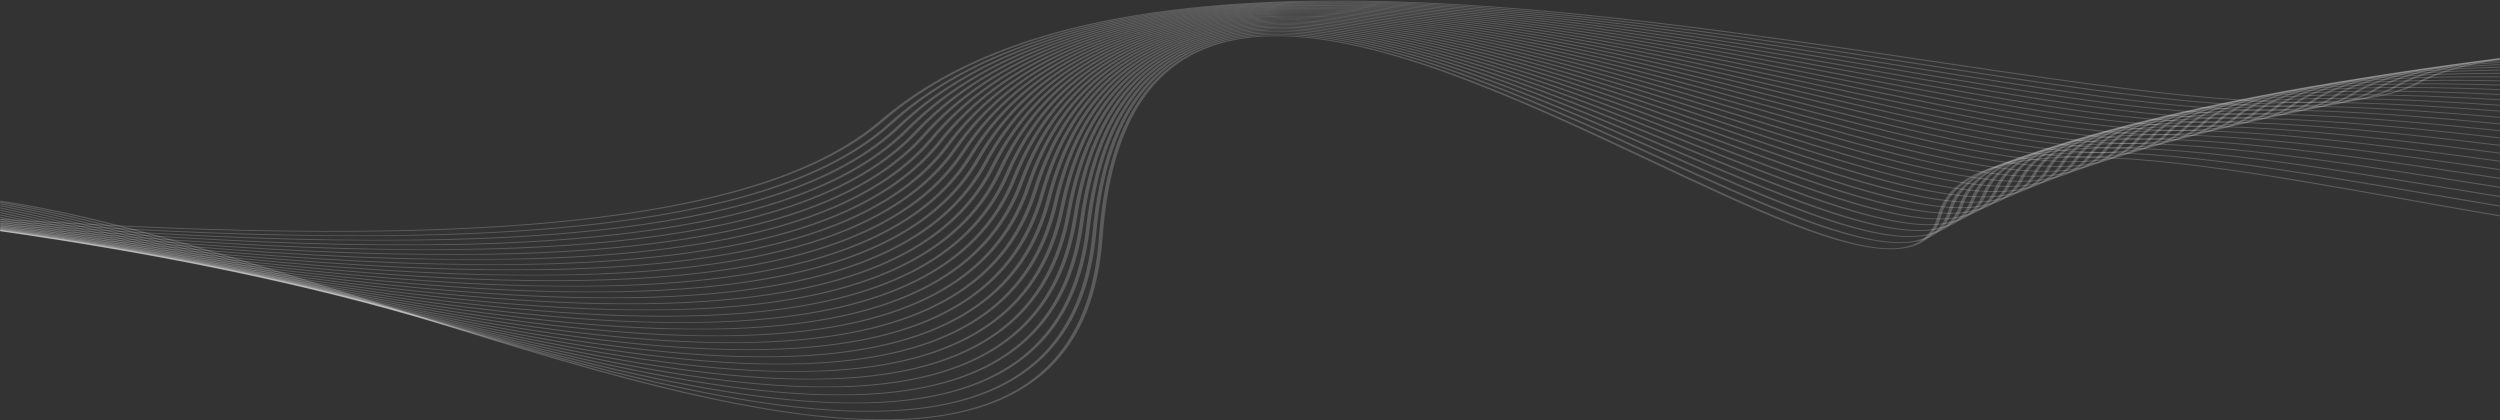 <svg width="1600" height="269" viewBox="0 0 1600 269" fill="none" xmlns="http://www.w3.org/2000/svg">
<rect x="0" y="0" width="1600" height="269" fill="#333333" stroke="none"/>
<mask id="mask0_1377_58" style="mask-type:luminance" maskUnits="userSpaceOnUse" x="0" y="22" width="1600" height="247">
<g opacity="0.2">
<path d="M1600 22.279V269L0 268.998L0.004 22.277L1600 22.279Z" fill="white"/>
</g>
</mask>
<g mask="url(#mask0_1377_58)">
<path d="M237.749 193.406C364.556 233.785 495.677 275.539 587.269 268.105C661.674 262.065 700.415 224.073 705.693 151.957C711.754 69.092 745.191 27.045 807.9 23.422C877.767 19.375 972.767 64.075 1056.57 103.512C1122.36 134.464 1179.16 161.199 1213.27 159.448C1229.13 158.632 1238.65 151.777 1242.37 138.495C1248.07 118.118 1267.66 106.282 1302.27 102.316C1359.42 95.766 1450.22 111.973 1538.04 127.651C1559.08 131.409 1579.85 135.116 1600 138.503V137.773C1579.99 134.414 1559.64 130.782 1539.44 127.176C1451.06 111.401 1359.67 95.085 1301.24 101.785C1265.77 105.854 1245.74 117.846 1239.97 138.457C1236.39 151.26 1227.23 158.128 1212.77 158.871C1180.44 160.531 1121.32 132.699 1058.71 103.239C974.475 63.612 879.05 18.698 807.352 22.847C743.426 26.544 709.393 68.774 703.292 151.949C698.021 223.784 659.822 261.594 586.514 267.545C496.553 274.851 365.94 233.265 239.648 193.05C152.17 165.191 68.248 138.464 0.003 128.343L0.003 129.003C67.392 139.156 150.798 165.716 237.749 193.406Z" fill="white"/>
</g>
<mask id="mask1_1377_58" style="mask-type:luminance" maskUnits="userSpaceOnUse" x="0" y="21" width="1600" height="243">
<g opacity="0.2">
<path d="M1600 21.438L1599.99 263.956L0 263.954L0.004 21.436L1600 21.438Z" fill="white"/>
</g>
</mask>
<g mask="url(#mask1_1377_58)">
<path d="M223.731 189.764C352.866 229.388 486.415 270.359 579.979 262.593C655.308 256.342 695.092 219.069 701.647 148.633C709.185 67.519 743.853 26.256 807.626 22.492C879.05 18.276 975.383 62.101 1060.37 100.775C1127.03 131.104 1184.6 157.297 1219.37 155.477C1235.48 154.637 1245.28 147.907 1249.27 134.904C1255.34 115.115 1275.17 103.532 1309.87 99.488C1368.25 92.684 1461.19 108.592 1551.08 123.979C1567.61 126.808 1583.96 129.608 1600 132.256V131.542C1584.22 128.931 1568.28 126.204 1552.45 123.497C1462 108.016 1368.47 92.006 1308.84 98.959C1273.3 103.098 1253.03 114.845 1246.87 134.861C1243.02 147.391 1233.6 154.133 1218.87 154.906C1185.87 156.625 1125.93 129.359 1062.49 100.497C977.083 61.639 880.283 17.594 807.078 21.916C742.088 25.757 706.804 67.199 699.253 148.622C692.712 218.776 653.455 255.871 579.204 262.033C487.238 269.671 354.23 228.858 225.597 189.391C144.258 164.437 65.954 140.407 0.003 128.98L0.003 129.678C65.179 141.126 142.954 164.984 223.731 189.764Z" fill="white"/>
</g>
<mask id="mask2_1377_58" style="mask-type:luminance" maskUnits="userSpaceOnUse" x="0" y="20" width="1600" height="239">
<g opacity="0.2">
<path d="M1600 20.597V258.492L0 258.49L0.004 20.595L1600 20.597Z" fill="white"/>
</g>
</mask>
<g mask="url(#mask2_1377_58)">
<path d="M209.467 186.205C341.049 225.092 477.119 265.304 572.704 257.197C648.901 250.732 689.748 214.161 697.561 145.395C706.563 65.994 742.483 25.502 807.351 21.588C880.35 17.191 978.092 60.173 1064.32 98.093C1131.89 127.808 1190.26 153.468 1225.69 151.582C1242.06 150.715 1252.09 144.105 1256.37 131.381C1262.82 112.173 1282.87 100.838 1317.65 96.719C1377.27 89.649 1472.42 105.268 1564.47 120.369C1576.41 122.328 1588.28 124.276 1600.01 126.167V125.456C1588.6 123.619 1577.18 121.744 1565.8 119.874C1473.22 104.684 1377.46 88.973 1316.6 96.19C1281.01 100.405 1260.52 111.9 1253.99 131.332C1249.85 143.591 1240.16 150.208 1225.17 151.011C1191.48 152.8 1130.73 126.086 1066.42 97.804C979.767 59.699 881.567 16.512 806.783 21.017C740.717 24.996 704.203 65.674 695.16 145.374C687.388 213.866 647.068 250.262 571.914 256.632C477.908 264.609 342.387 224.563 211.319 185.827C135.951 163.559 63.145 142.04 0.002 129.98L0.002 130.708C62.443 142.762 134.688 164.109 209.467 186.205Z" fill="white"/>
</g>
<mask id="mask3_1377_58" style="mask-type:luminance" maskUnits="userSpaceOnUse" x="0" y="19" width="1600" height="235">
<g opacity="0.2">
<path d="M1600 19.756V253.448L0 253.445L0.004 19.754L1600 19.756Z" fill="white"/>
</g>
</mask>
<g mask="url(#mask3_1377_58)">
<path d="M195.002 182.725C329.119 220.889 467.804 260.352 565.461 251.892C642.534 245.208 684.413 209.328 693.469 142.208C703.929 64.502 741.099 24.757 807.058 20.701C881.667 16.116 980.867 58.265 1068.38 95.454C1136.89 124.564 1196.06 149.707 1232.2 147.748C1248.8 146.849 1259.1 140.355 1263.67 127.906C1270.5 109.274 1290.73 98.182 1325.53 93.992C1386.45 86.661 1483.92 101.986 1578.17 116.802C1585.48 117.953 1592.76 119.097 1600 120.227V119.529C1593.14 118.457 1586.29 117.382 1579.45 116.306C1484.63 101.401 1386.61 85.985 1324.47 93.467C1288.85 97.748 1268.18 108.996 1261.27 127.851C1256.87 139.846 1246.91 146.345 1231.67 147.169C1197.26 149.034 1135.66 122.861 1070.45 95.156C982.5 57.789 882.834 15.431 806.475 20.13C739.333 24.258 701.569 64.182 691.054 142.183C682.045 209.042 640.702 244.742 564.652 251.337C468.546 259.668 330.403 220.355 196.801 182.342C127.271 162.563 59.909 143.393 0.003 131.228L0.003 131.969C59.26 144.107 126.075 163.112 195.002 182.725Z" fill="white"/>
</g>
<mask id="mask4_1377_58" style="mask-type:luminance" maskUnits="userSpaceOnUse" x="0" y="18" width="1600" height="230">
<g opacity="0.2">
<path d="M1600 18.496V247.984L0 247.982L0.004 18.493L1600 18.496Z" fill="white"/>
</g>
</mask>
<g mask="url(#mask4_1377_58)">
<path d="M180.276 179.334C317.048 216.791 458.461 255.527 558.232 246.692C636.148 239.792 679.015 204.599 689.308 139.09C701.26 63.055 739.661 24.047 806.716 19.839C882.967 15.052 983.7 56.395 1072.56 92.865C1142.04 121.387 1202.07 146.016 1238.91 143.987C1255.77 143.058 1266.32 136.685 1271.16 124.502C1278.36 106.432 1298.78 95.579 1333.6 91.327C1395.82 83.732 1495.64 98.766 1592.18 113.305C1594.79 113.696 1597.4 114.091 1600 114.482V113.787C1597.81 113.456 1595.63 113.128 1593.44 112.801C1496.34 98.177 1395.93 83.059 1332.52 90.802C1296.92 95.151 1276.07 106.159 1268.78 124.443C1264.11 136.177 1253.88 142.558 1238.4 143.411C1203.25 145.348 1140.76 119.709 1074.63 92.561C985.333 55.911 884.117 14.372 806.121 19.268C737.895 23.552 698.913 62.737 686.908 139.069C676.668 204.303 634.315 239.328 557.429 246.134C459.177 254.834 318.299 216.254 182.075 178.938C118.283 161.471 56.277 144.486 0.002 132.615L0.002 133.38C55.682 145.203 117.106 162.029 180.276 179.334Z" fill="white"/>
</g>
<mask id="mask5_1377_58" style="mask-type:luminance" maskUnits="userSpaceOnUse" x="0" y="17" width="1600" height="227">
<g opacity="0.2">
<path d="M1600 17.655V243.36L0 243.358L0.004 17.653L1600 17.655Z" fill="white"/>
</g>
</mask>
<g mask="url(#mask5_1377_58)">
<path d="M165.33 176.019C304.823 212.789 449.079 250.805 551.043 241.588C629.761 234.469 673.638 199.945 685.148 136.042C698.538 61.65 738.189 23.365 806.342 18.997C884.308 14.005 986.617 54.551 1076.87 90.324C1147.39 118.263 1208.27 142.396 1245.82 140.286C1262.92 139.328 1273.72 133.071 1278.85 121.149C1286.4 103.636 1306.98 93.023 1341.8 88.715C1403.95 81.015 1503.13 94.948 1600 108.907V108.222C1502.97 94.246 1403.76 80.376 1340.72 88.185C1305.12 92.594 1284.11 103.359 1276.47 121.087C1271.54 132.562 1261.04 138.829 1245.29 139.71C1209.42 141.725 1146.02 116.606 1078.92 90.008C988.217 54.064 885.4 13.323 805.727 18.426C736.423 22.864 696.191 61.327 682.748 136.012C671.278 199.654 627.929 234.006 550.207 241.033C449.747 250.116 306.04 212.241 167.075 175.612C108.988 160.304 52.358 145.374 0.002 134.098L0.002 134.872C51.756 146.089 107.844 160.867 165.33 176.019Z" fill="white"/>
</g>
<mask id="mask6_1377_58" style="mask-type:luminance" maskUnits="userSpaceOnUse" x="0" y="16" width="1600" height="223">
<g opacity="0.2">
<path d="M1600 16.815V238.317L0 238.316L0.004 16.813L1600 16.815Z" fill="white"/>
</g>
</mask>
<g mask="url(#mask6_1377_58)">
<path d="M150.129 172.78C292.479 208.872 439.677 246.196 543.888 236.575C623.396 229.241 668.216 195.372 680.937 133.05C695.777 60.278 736.665 22.698 805.914 18.175C885.642 12.964 989.592 52.734 1081.33 87.825C1152.87 115.199 1214.67 138.841 1252.97 136.653C1270.29 135.662 1281.35 129.511 1286.77 117.856C1294.63 100.884 1315.38 90.516 1350.18 86.144C1410.53 78.57 1505.45 90.558 1600 103.525V102.852C1505.28 89.868 1410.28 77.94 1349.1 85.623C1313.52 90.086 1292.36 100.607 1284.38 117.793C1279.09 129.171 1268.65 135.152 1252.42 136.077C1215.76 138.17 1151.44 113.56 1083.34 87.51C991.167 52.246 886.709 12.282 805.299 17.603C734.92 22.205 693.45 59.957 678.536 133.02C665.888 195.086 621.543 228.778 543.052 236.025C440.312 245.511 293.683 208.33 151.862 172.373C99.418 159.074 48.132 146.073 0.003 135.612L0.003 136.395C47.564 146.777 98.275 159.634 150.129 172.78Z" fill="white"/>
</g>
<mask id="mask7_1377_58" style="mask-type:luminance" maskUnits="userSpaceOnUse" x="0" y="15" width="1600" height="219">
<g opacity="0.2">
<path d="M1600 15.974V233.694L0 233.692L0.004 15.972L1600 15.974Z" fill="white"/>
</g>
</mask>
<g mask="url(#mask7_1377_58)">
<path d="M536.752 231.658C617.009 224.097 662.772 190.888 676.69 130.115C692.988 58.941 735.106 22.062 805.452 17.368C886.959 11.929 992.642 50.947 1085.88 85.366C1158.53 112.191 1221.26 135.349 1260.33 133.08C1277.89 132.059 1289.21 126.019 1294.89 114.619C1303.11 98.181 1323.98 88.048 1358.73 83.63C1417.28 76.187 1508 86.397 1600 98.338V97.669C1507.82 85.72 1416.98 75.561 1357.63 83.104C1322.13 87.619 1300.83 97.904 1292.52 114.548C1286.97 125.674 1276.25 131.545 1259.78 132.503C1222.33 134.681 1157.04 110.567 1087.9 85.038C994.2 50.454 888.025 11.249 804.817 16.8C733.361 21.566 690.661 58.62 674.309 130.081C660.445 190.594 615.176 223.637 535.896 231.108C430.842 241.001 281.15 204.502 136.38 169.203C89.561 157.788 43.645 146.59 0.002 137.112L0.002 137.893C43.096 147.288 88.444 158.346 134.687 169.619C280 205.051 430.247 241.69 536.752 231.658Z" fill="white"/>
</g>
<mask id="mask8_1377_58" style="mask-type:luminance" maskUnits="userSpaceOnUse" x="0" y="15" width="1600" height="215">
<g opacity="0.2">
<path d="M1600 15.134V229.07L0 229.068L0.004 15.131L1600 15.134Z" fill="white"/>
</g>
</mask>
<g mask="url(#mask8_1377_58)">
<path d="M529.676 226.833C610.642 219.054 657.341 186.48 672.43 127.254C690.166 57.651 733.515 21.454 804.937 16.587C888.309 10.913 995.775 49.186 1090.6 82.959C1164.37 109.228 1228.08 131.92 1267.89 129.567C1285.7 128.511 1297.27 122.581 1303.23 111.438C1311.78 95.522 1332.78 85.619 1367.43 81.16C1424.15 73.863 1510.73 82.458 1600 93.349V92.689C1510.55 81.795 1423.79 73.246 1366.32 80.639C1330.92 85.191 1309.49 95.24 1300.87 111.359C1295.03 122.237 1284.08 128.002 1267.33 128.991C1229.12 131.249 1162.8 107.63 1092.58 82.622C997.317 48.69 889.317 10.227 804.302 16.019C731.77 20.958 687.852 57.331 670.049 127.217C654.995 186.19 608.81 218.594 528.807 226.283C421.359 236.605 268.477 200.77 120.651 166.111C79.442 156.455 38.937 146.96 0.002 138.581L0.002 139.362C38.408 147.65 78.366 157.018 118.986 166.54C267.367 201.323 420.811 237.29 529.676 226.833Z" fill="white"/>
</g>
<mask id="mask9_1377_58" style="mask-type:luminance" maskUnits="userSpaceOnUse" x="0" y="14" width="1600" height="211">
<g opacity="0.2">
<path d="M1600 14.293V224.447L0 224.444L0.004 14.29L1600 14.293Z" fill="white"/>
</g>
</mask>
<g mask="url(#mask9_1377_58)">
<path d="M522.608 222.085C604.255 214.092 651.845 182.152 668.11 124.443C687.304 56.393 731.85 20.859 804.369 15.823C889.625 9.898 998.975 47.452 1095.43 80.581C1170.36 106.321 1235.08 128.552 1275.7 126.106C1293.74 125.02 1305.56 119.2 1311.81 108.305C1320.64 92.901 1341.75 83.229 1376.33 78.733C1431.17 71.6 1513.67 78.724 1600 88.555V87.907C1513.47 78.072 1430.76 70.986 1375.21 78.21C1339.88 82.801 1318.38 92.619 1309.43 108.221C1303.33 118.847 1292.1 124.511 1275.12 125.534C1236.08 127.884 1168.72 104.74 1097.38 80.241C1000.47 46.953 890.6 9.222 803.72 15.257C730.125 20.371 684.976 56.072 665.735 124.402C649.517 181.863 602.424 213.637 521.732 221.539C411.823 232.302 255.657 197.118 104.641 163.094C69.084 155.083 34.021 147.186 0.002 139.974L0.002 140.75C33.493 147.866 68.007 155.642 103.016 163.528C254.581 197.678 411.328 232.987 522.608 222.085Z" fill="white"/>
</g>
<mask id="mask10_1377_58" style="mask-type:luminance" maskUnits="userSpaceOnUse" x="0" y="13" width="1600" height="207">
<g opacity="0.2">
<path d="M1600 13.452V219.823L0 219.821L0.004 13.45L1600 13.452Z" fill="white"/>
</g>
</mask>
<g mask="url(#mask10_1377_58)">
<path d="M1384.26 75.836C1349.07 80.454 1327.47 90.041 1318.21 105.139C1311.84 115.525 1300.37 121.084 1283.14 122.14C1243.27 124.578 1177.97 102.949 1102.32 77.902C1003.7 45.24 891.892 8.223 803.071 14.519C728.412 19.811 682.067 54.852 661.369 121.651C644.027 177.611 596.05 208.769 514.717 216.885C402.319 228.102 242.716 193.561 88.376 160.155C58.47 153.682 28.905 147.286 0.001 141.279L0.001 142.049C28.39 147.957 57.427 154.241 86.784 160.597C241.687 194.121 401.844 228.787 515.626 217.431C597.883 209.223 646.353 177.906 663.763 121.698C684.374 55.172 730.158 20.298 803.74 15.082C890.967 8.901 1002.22 45.749 1100.41 78.255C1176.54 103.471 1242.32 125.246 1283.72 122.711C1302 121.593 1314.07 115.873 1320.59 105.227C1329.73 90.327 1350.92 80.879 1385.39 76.351C1438.34 69.4 1516.79 75.192 1600 83.973V83.329C1516.58 74.549 1437.86 68.791 1384.26 75.836Z" fill="white"/>
</g>
<mask id="mask11_1377_58" style="mask-type:luminance" maskUnits="userSpaceOnUse" x="0" y="12" width="1600" height="204">
<g opacity="0.2">
<path d="M1600 12.612V215.621L0 215.618L0.003 12.61L1600 12.612Z" fill="white"/>
</g>
</mask>
<g mask="url(#mask11_1377_58)">
<path d="M508.658 212.857C591.516 204.43 640.824 173.731 659.362 119.002C681.399 53.986 728.392 19.756 803.038 14.364C892.284 7.912 1005.58 44.067 1105.53 75.964C1182.93 100.665 1249.76 121.996 1292 119.369C1310.49 118.218 1322.79 112.599 1329.6 102.199C1339.03 87.787 1360.31 78.57 1394.65 74.019C1445.62 67.26 1520.08 71.85 1600 79.597V78.966C1519.87 71.22 1445.1 66.659 1393.5 73.502C1358.46 78.147 1336.78 87.501 1327.23 102.107C1320.59 112.249 1308.88 117.709 1291.4 118.798C1250.69 121.333 1184.3 100.14 1107.43 75.606C1007.01 43.558 893.192 7.23 802.37 13.796C726.667 19.268 679.105 53.666 656.981 118.953C638.51 173.44 589.704 203.98 507.728 212.31C392.751 224 229.616 190.08 71.825 157.284C47.617 152.248 23.615 147.259 0.002 142.476L0.002 143.241C23.114 147.927 46.587 152.807 70.28 157.734C228.606 190.648 392.322 224.68 508.658 212.857Z" fill="white"/>
</g>
<mask id="mask12_1377_58" style="mask-type:luminance" maskUnits="userSpaceOnUse" x="0" y="12" width="1600" height="199">
<g opacity="0.2">
<path d="M1600 12.191V210.996L0 210.995L0.004 12.189L1600 12.191Z" fill="white"/>
</g>
</mask>
<g mask="url(#mask12_1377_58)">
<path d="M501.736 208.36C585.163 199.73 635.273 169.637 654.929 116.364C678.383 52.833 726.593 19.238 802.282 13.661C893.6 6.928 1008.98 42.41 1110.77 73.711C1189.45 97.909 1257.42 118.806 1300.49 116.082C1319.22 114.893 1331.77 109.378 1338.84 99.215C1348.55 85.286 1369.89 76.293 1404.08 71.718C1453.06 65.174 1523.55 68.689 1600 75.423V74.796C1523.31 68.062 1452.52 64.578 1402.94 71.206C1368.04 75.867 1346.33 84.995 1336.48 99.114C1329.58 109.025 1317.61 114.388 1299.89 115.505C1258.32 118.14 1190.82 97.378 1112.65 73.345C1010.38 41.897 894.459 6.251 801.6 13.098C724.848 18.755 676.089 52.514 652.548 116.308C632.965 169.342 583.33 199.272 500.814 207.818C383.201 219.985 216.368 186.688 55.013 154.484C36.522 150.793 18.172 147.129 0.002 143.556L0.002 144.313C17.67 147.792 35.526 151.353 53.502 154.942C215.391 187.255 382.806 220.67 501.736 208.36Z" fill="white"/>
</g>
<mask id="mask13_1377_58" style="mask-type:luminance" maskUnits="userSpaceOnUse" x="0" y="11" width="1600" height="196">
<g opacity="0.2">
<path d="M1600 11.35V206.793L0 206.791L0.004 11.348L1600 11.35Z" fill="white"/>
</g>
</mask>
<g mask="url(#mask13_1377_58)">
<path d="M1412.56 68.945C1377.85 73.618 1356.06 82.529 1345.96 96.18C1338.78 105.852 1326.58 111.118 1308.62 112.27C1266.17 115.001 1197.51 94.668 1118.03 71.117C1013.82 40.259 895.708 5.276 800.744 12.413C722.982 18.259 673.026 51.396 648.067 113.719C627.402 165.319 576.984 194.657 493.932 203.396C373.597 216.063 202.946 183.367 37.893 151.752C25.186 149.322 12.554 146.902 0.001 144.51L0.001 145.259C12.072 147.557 24.21 149.882 36.401 152.218C202.003 183.943 373.236 216.744 494.875 203.941C578.796 195.107 629.675 165.615 650.448 113.778C675.319 51.715 724.693 18.742 801.446 12.976C894.883 5.953 1012.45 40.776 1116.16 71.496C1196.19 95.196 1265.31 115.666 1309.24 112.841C1328.19 111.623 1340.97 106.205 1348.32 96.281C1358.28 82.815 1379.68 74.043 1413.72 69.457C1460.65 63.14 1527.17 65.688 1600 71.446V70.828C1526.91 65.069 1460.05 62.552 1412.56 68.945Z" fill="white"/>
</g>
<mask id="mask14_1377_58" style="mask-type:luminance" maskUnits="userSpaceOnUse" x="0" y="10" width="1600" height="194">
<g opacity="0.2">
<path d="M1600 10.511V203.012L0 203.009L0.004 10.508L1600 10.511Z" fill="white"/>
</g>
</mask>
<g mask="url(#mask14_1377_58)">
<path d="M488.027 199.6C572.431 190.567 624.078 161.668 645.927 111.253C672.19 50.635 722.761 18.276 800.517 12.32C896.167 4.994 1015.99 39.17 1121.71 69.322C1203.11 92.537 1273.43 112.59 1318.23 109.664C1337.38 108.412 1350.42 103.095 1358.03 93.402C1368.25 80.394 1389.68 71.841 1423.53 67.251C1468.36 61.178 1530.93 62.871 1600.01 67.696V67.084C1530.67 62.262 1467.73 60.588 1422.38 66.734C1387.88 71.416 1366.04 80.1 1355.67 93.289C1348.24 102.737 1335.79 107.907 1317.61 109.093C1274.27 111.925 1204.42 92.003 1123.54 68.94C1017.33 38.648 896.959 4.322 799.821 11.761C721.029 17.792 669.93 50.319 643.546 111.193C621.805 161.382 570.631 190.122 487.084 199.067C363.994 212.239 189.351 180.145 20.479 149.099C13.631 147.843 6.816 146.59 0.001 145.342L0.001 146.078C6.321 147.237 12.674 148.401 19.027 149.57C188.462 180.711 363.666 212.91 488.027 199.6Z" fill="white"/>
</g>
<mask id="mask15_1377_58" style="mask-type:luminance" maskUnits="userSpaceOnUse" x="0" y="9" width="1600" height="190">
<g opacity="0.2">
<path d="M1600 9.669V198.807L0 198.805L0.004 9.666L1600 9.669Z" fill="white"/>
</g>
</mask>
<g mask="url(#mask15_1377_58)">
<path d="M1432.42 64.557C1398.11 69.234 1376.25 77.704 1365.63 90.448C1357.93 99.665 1345.24 104.742 1326.84 105.965C1282.57 108.899 1211.48 89.384 1129.18 66.792C1020.89 37.064 898.15 3.368 798.791 11.123C719.01 17.346 666.746 49.268 638.959 108.713C616.167 157.506 564.278 185.666 480.303 194.796C354.371 208.494 175.622 176.978 2.763 146.506C1.834 146.347 0.931 146.183 0.001 146.018L0.001 146.746C0.45 146.825 0.911 146.905 1.359 146.985C174.765 177.555 354.096 209.165 481.28 195.333C566.091 186.113 618.461 157.801 641.353 108.78C669.006 49.589 720.741 17.831 799.527 11.681C897.417 4.045 1019.61 37.589 1127.41 67.183C1210.23 89.922 1281.78 109.564 1327.47 106.533C1346.83 105.246 1360.11 100.026 1368 90.564C1378.48 78.002 1399.93 69.663 1433.6 65.074C1476.25 59.26 1534.87 60.206 1600.01 64.144V63.541C1534.56 59.602 1475.58 58.677 1432.42 64.557Z" fill="white"/>
</g>
<mask id="mask16_1377_58" style="mask-type:luminance" maskUnits="userSpaceOnUse" x="0" y="9" width="1600" height="187">
<g opacity="0.2">
<path d="M1600 9.249V195.024L0 195.023L0.003 9.247L1600 9.249Z" fill="white"/>
</g>
</mask>
<g mask="url(#mask16_1377_58)">
<path d="M474.539 191.145C559.724 181.739 612.783 154.002 636.712 106.356C665.75 48.577 718.656 17.402 798.417 11.065C898.634 3.104 1023.28 36.031 1133.24 65.078C1217.55 87.355 1290.35 106.589 1336.96 103.45C1356.54 102.129 1370.03 97.006 1378.18 87.772C1388.9 75.642 1410.38 67.517 1443.84 62.931C1484.24 57.4 1538.92 57.696 1600 60.8V60.199C1538.59 57.093 1483.56 56.82 1442.68 62.419C1408.57 67.093 1386.71 75.343 1375.83 87.65C1367.89 96.644 1354.97 101.629 1336.33 102.882C1291.13 105.925 1218.78 86.813 1134.99 64.679C1024.55 35.502 899.351 2.427 797.681 10.505C716.923 16.924 663.49 48.254 634.338 106.286C610.503 153.713 557.926 181.297 473.562 190.606C348.412 204.422 172.178 175.644 0.002 146.57L0.002 147.286C172.298 176.371 348.512 205.057 474.539 191.145Z" fill="white"/>
</g>
<mask id="mask17_1377_58" style="mask-type:luminance" maskUnits="userSpaceOnUse" x="0" y="8" width="1600" height="184">
<g opacity="0.2">
<path d="M1600 8.409V191.243L0 191.24L0.004 8.407L1600 8.409Z" fill="white"/>
</g>
</mask>
<g mask="url(#mask17_1377_58)">
<path d="M467.858 187.022C553.391 177.443 607.079 150.278 632.044 103.985C662.433 47.593 716.461 17.003 797.213 10.472C899.834 2.171 1027.02 34.492 1139.23 63.011C1225.06 84.824 1299.18 103.662 1346.72 100.413C1366.51 99.065 1380.2 94.03 1388.63 85.023C1399.56 73.314 1421.05 65.398 1454.3 60.826C1492.4 55.588 1543.09 55.324 1600 57.657V57.06C1542.77 54.727 1491.69 55.012 1453.13 60.312C1419.25 64.97 1397.39 73.01 1386.28 84.892C1378.08 93.669 1364.93 98.56 1346.06 99.847C1299.91 102.999 1226.24 84.279 1140.95 62.603C1028.25 33.958 900.517 1.494 796.465 9.912C714.75 16.52 660.185 47.27 629.663 103.909C604.818 149.984 551.579 176.997 466.868 186.483C343.176 200.336 170.552 174.466 0.001 146.97L0.001 147.672C170.659 175.18 343.33 200.967 467.858 187.022Z" fill="white"/>
</g>
<mask id="mask18_1377_58" style="mask-type:luminance" maskUnits="userSpaceOnUse" x="0" y="7" width="1600" height="181">
<g opacity="0.2">
<path d="M1600 7.569V187.461L0 187.458L0.003 7.567L1600 7.569Z" fill="white"/>
</g>
</mask>
<g mask="url(#mask18_1377_58)">
<path d="M461.217 182.963C547.025 173.226 601.341 146.628 627.295 101.663C659.055 46.638 714.201 16.619 795.916 9.894C901 1.248 1030.82 32.978 1145.37 60.975C1232.76 82.335 1308.24 100.783 1356.73 97.424C1376.71 96.041 1390.65 91.098 1399.31 82.314C1410.49 71.012 1431.96 63.303 1465 58.752C1500.69 53.825 1547.42 53.103 1599.99 54.73V54.138C1547.06 52.51 1499.96 53.254 1463.82 58.239C1430.18 62.875 1408.32 70.705 1396.98 82.176C1388.52 90.733 1375.13 95.537 1356.08 96.857C1308.93 100.123 1233.91 81.784 1147.06 60.555C1032.02 32.44 901.634 0.572 795.147 9.336C712.49 16.136 656.815 46.315 624.922 101.58C599.087 146.334 545.205 172.779 460.187 182.43C337.953 196.308 168.826 173.136 -0.012 147.225L-0.012 147.918C168.961 173.839 338.174 196.935 461.217 182.963Z" fill="white"/>
</g>
<mask id="mask19_1377_58" style="mask-type:luminance" maskUnits="userSpaceOnUse" x="0" y="7" width="1600" height="177">
<g opacity="0.2">
<path d="M1600 7.15V183.678L0 183.676L0.003 7.147L1600 7.15Z" fill="white"/>
</g>
</mask>
<g mask="url(#mask19_1377_58)">
<path d="M454.643 178.98C540.684 169.086 595.609 143.057 622.52 99.396C655.618 45.718 711.874 16.264 794.511 9.346C902.15 0.339 1034.71 31.488 1151.68 58.972C1240.69 79.891 1317.57 97.956 1367.05 94.488C1387.22 93.071 1401.36 88.216 1410.32 79.651C1421.68 68.744 1443.15 61.241 1475.95 56.712C1509.17 52.121 1551.87 51.028 1600 52.016V51.428C1551.49 50.435 1508.4 51.55 1474.77 56.198C1441.37 60.809 1419.52 68.433 1407.98 79.5C1399.27 87.852 1385.67 92.567 1366.38 93.92C1318.24 97.299 1241.82 79.341 1153.33 58.547C1035.87 30.949 902.742 -0.334 793.742 8.791C710.162 15.785 653.371 45.395 620.14 99.313C593.349 142.758 538.892 168.645 453.613 178.452C332.797 192.346 167.027 171.675 0.001 147.343L0.001 148.025C167.161 172.36 333.058 192.965 454.643 178.98Z" fill="white"/>
</g>
<mask id="mask20_1377_58" style="mask-type:luminance" maskUnits="userSpaceOnUse" x="0" y="6" width="1600" height="175">
<g opacity="0.2">
<path d="M1600 6.309V180.315L0 180.313L0.003 6.306L1600 6.309Z" fill="white"/>
</g>
</mask>
<g mask="url(#mask20_1377_58)">
<path d="M448.083 175.066C534.319 165.025 589.784 139.55 617.659 97.175C652.074 44.825 709.426 15.926 792.987 8.819C903.225 -0.558 1038.64 30.023 1158.12 57.004C1248.81 77.485 1327.12 95.171 1377.6 91.586C1397.96 90.141 1412.3 85.378 1421.5 77.022C1433.07 66.507 1454.54 59.202 1487.1 54.7C1517.73 50.46 1556.41 49.081 1599.99 49.509V48.921C1556.03 48.493 1516.96 49.892 1485.92 54.183C1452.77 58.769 1430.95 66.192 1419.18 76.872C1410.22 85.008 1396.41 89.64 1376.93 91.022C1327.77 94.516 1249.9 76.93 1159.75 56.57C1039.77 29.477 903.783 -1.231 792.198 8.259C707.728 15.447 649.86 44.499 615.299 97.083C587.564 139.248 532.539 164.583 447.059 174.532C327.661 188.427 165.162 170.076 0.001 147.317L0.001 147.993C165.315 170.758 327.969 189.046 448.083 175.066Z" fill="white"/>
</g>
<mask id="mask21_1377_58" style="mask-type:luminance" maskUnits="userSpaceOnUse" x="0" y="5" width="1600" height="172">
<g opacity="0.2">
<path d="M1600 5.466V176.53L0 176.528L0.003 5.463L1600 5.466Z" fill="white"/>
</g>
</mask>
<g mask="url(#mask21_1377_58)">
<path d="M441.563 171.213C527.952 161.04 583.947 136.108 612.744 94.998C648.477 43.96 706.892 15.606 791.341 8.31C904.284 -1.449 1042.67 28.574 1164.74 55.066C1257.16 75.115 1336.98 92.431 1388.45 88.732C1408.98 87.258 1423.55 82.579 1433 74.434C1456.48 54.208 1518.82 47.362 1600 47.232V46.626C1517.8 46.745 1454.58 53.683 1430.69 74.274C1421.48 82.209 1407.44 86.752 1387.78 88.169C1337.58 91.776 1258.23 74.56 1166.34 54.625C1043.74 28.027 904.817 -2.117 790.539 7.755C705.193 15.127 646.269 43.632 610.37 94.898C581.727 135.81 526.167 160.6 440.52 170.677C322.579 184.561 163.243 168.365 0.001 147.15L0.001 147.818C163.397 169.03 322.92 185.178 441.563 171.213Z" fill="white"/>
</g>
<mask id="mask22_1377_58" style="mask-type:luminance" maskUnits="userSpaceOnUse" x="0" y="5" width="1600" height="169">
<g opacity="0.2">
<path d="M1600 5.046V173.168L0 173.166L0.003 5.043L1600 5.046Z" fill="white"/>
</g>
</mask>
<g mask="url(#mask22_1377_58)">
<path d="M435.089 167.427C521.599 157.138 578.095 132.752 607.781 92.874C644.811 43.127 704.27 15.306 789.583 7.825C905.309 -2.322 1046.73 27.151 1171.53 53.156C1265.74 72.789 1347.07 89.739 1399.6 85.924C1420.3 84.418 1435.08 79.829 1444.78 71.893C1467.5 53.291 1524.81 46.166 1600 45.162V44.557C1523.79 45.553 1465.62 52.777 1442.47 71.72C1433.03 79.455 1418.77 83.914 1398.91 85.355C1347.64 89.084 1266.75 72.224 1173.08 52.709C1047.8 26.601 905.792 -2.993 788.774 7.27C702.591 14.827 642.625 42.794 605.421 92.769C575.868 132.45 519.82 156.693 434.045 166.894C317.53 180.756 161.256 166.548 0.001 146.848L0.001 147.508C161.43 167.203 317.891 181.364 435.089 167.427Z" fill="white"/>
</g>
<mask id="mask23_1377_58" style="mask-type:luminance" maskUnits="userSpaceOnUse" x="0" y="4" width="1600" height="166">
<g opacity="0.2">
<path d="M1600 4.205V169.806L0 169.803L0.003 4.202L1600 4.205Z" fill="white"/>
</g>
</mask>
<g mask="url(#mask23_1377_58)">
<path d="M428.635 163.704C515.232 153.309 572.17 129.457 602.746 90.789C641.066 42.316 701.548 15.024 787.676 7.363C906.25 -3.187 1050.88 25.747 1178.48 51.281C1274.52 70.494 1357.45 87.088 1411.02 83.153C1431.89 81.619 1446.87 77.114 1456.82 69.379C1478.69 52.375 1530.97 45.095 1600 43.312V42.708C1529.96 44.489 1476.81 51.869 1454.52 69.203C1444.83 76.74 1430.38 81.115 1410.33 82.586C1357.98 86.431 1275.49 69.931 1180 50.823C1051.91 25.192 906.734 -3.855 786.874 6.808C699.87 14.546 638.873 41.979 600.385 90.676C569.983 129.15 513.447 152.86 427.592 163.17C312.494 176.989 159.236 164.632 0.001 146.411L0.001 147.058C159.424 165.283 312.908 177.598 428.635 163.704Z" fill="white"/>
</g>
<mask id="mask24_1377_58" style="mask-type:luminance" maskUnits="userSpaceOnUse" x="0" y="3" width="1600" height="164">
<g opacity="0.2">
<path d="M1600 3.785V166.444L0 166.441L0.003 3.783L1600 3.785Z" fill="white"/>
</g>
</mask>
<g mask="url(#mask24_1377_58)">
<path d="M1466.87 66.72C1456.95 74.059 1442.29 78.356 1422.04 79.855C1368.58 83.82 1284.47 67.666 1187.08 48.962C1056.08 23.808 907.6 -4.706 784.821 6.365C697.048 14.283 635.04 41.196 595.283 88.634C564.025 125.92 507.08 149.109 421.152 159.512C307.498 173.276 157.163 162.629 0.001 145.846L0.001 146.49C157.351 163.268 307.94 173.881 422.216 160.041C508.845 149.549 566.211 126.231 597.63 88.753C637.194 41.527 698.706 14.762 785.657 6.919C907.175 -4.043 1055.08 24.366 1185.58 49.425C1283.51 68.229 1368.07 84.47 1422.75 80.418C1443.77 78.86 1458.95 74.442 1469.14 66.906C1490.03 51.46 1537.31 44.147 1600 41.696V41.087C1536.29 43.546 1488.18 50.964 1466.87 66.72Z" fill="white"/>
</g>
<mask id="mask25_1377_58" style="mask-type:luminance" maskUnits="userSpaceOnUse" x="0" y="2" width="1600" height="162">
<g opacity="0.2">
<path d="M1600 2.944V163.501L0 163.499L0.003 2.942L1600 2.944Z" fill="white"/>
</g>
</mask>
<g mask="url(#mask25_1377_58)">
<path d="M415.815 156.444C502.425 145.872 560.219 123.076 592.46 86.762C633.288 40.763 695.777 14.51 783.503 6.5C908.067 -4.878 1059.39 23.006 1192.89 47.602C1292.76 66.004 1378.98 81.895 1434.77 77.727C1455.96 76.137 1471.33 71.803 1481.76 64.466C1501.53 50.558 1543.81 43.332 1600 40.328V39.709C1542.79 42.736 1499.68 50.07 1479.5 64.267C1469.32 71.417 1454.48 75.633 1434.06 77.158C1379.47 81.24 1293.66 65.433 1194.32 47.131C1060.33 22.438 908.45 -5.546 782.661 5.945C694.117 14.036 631.135 40.426 590.113 86.63C558.033 122.764 500.68 145.427 414.732 155.913C302.516 169.611 155.043 160.541 0 145.158L0 145.792C155.25 161.175 302.977 170.212 415.815 156.444Z" fill="white"/>
</g>
<mask id="mask26_1377_58" style="mask-type:luminance" maskUnits="userSpaceOnUse" x="0" y="2" width="1600" height="159">
<g opacity="0.2">
<path d="M1600 2.524V160.139L0 160.137L0.003 2.522L1600 2.524Z" fill="white"/>
</g>
</mask>
<g mask="url(#mask26_1377_58)">
<path d="M1492.4 61.861C1482.01 68.824 1466.97 72.959 1446.38 74.511C1390.62 78.714 1303.11 63.243 1201.76 45.337C1064.64 21.102 909.225 -6.364 780.353 5.55C691.068 13.805 627.108 39.688 584.857 84.677C551.987 119.684 494.26 141.826 408.353 152.384C297.547 165.993 152.883 158.39 0 144.352L0 144.982C153.09 159.015 298.042 166.594 409.429 152.91C496.005 142.276 554.16 119.994 587.203 84.812C629.269 40.031 692.713 14.284 781.209 6.105C908.875 -5.701 1063.73 21.67 1200.37 45.816C1302.22 63.818 1390.18 79.361 1447.09 75.074C1468.43 73.469 1484 69.211 1494.67 62.066C1513.16 49.68 1550.43 42.66 1600 39.218V38.596C1549.42 42.064 1511.32 49.196 1492.4 61.861Z" fill="white"/>
</g>
<mask id="mask27_1377_58" style="mask-type:luminance" maskUnits="userSpaceOnUse" x="0" y="1" width="1600" height="157">
<g opacity="0.2">
<path d="M1600 1.683V157.197L0 157.194L0.003 1.681L1600 1.683Z" fill="white"/>
</g>
</mask>
<g mask="url(#mask27_1377_58)">
<path d="M403.043 149.433C489.565 138.745 548.068 116.977 581.894 82.902C625.156 39.309 689.563 14.061 778.775 5.722C909.658 -6.513 1068.17 20.345 1208.02 44.043C1311.92 61.653 1401.66 76.856 1459.72 72.452C1481.21 70.82 1496.96 66.643 1507.86 59.692C1524.91 48.813 1557.18 42.126 1600 38.386V37.75C1556.17 41.53 1523.08 48.333 1505.62 59.481C1495.01 66.255 1479.75 70.316 1459.01 71.891C1402.06 76.208 1312.77 61.081 1209.37 43.558C1069.04 19.778 909.983 -7.173 777.919 5.172C687.905 13.586 623.036 38.964 579.553 82.759C545.908 116.658 487.82 138.295 401.966 148.903C292.584 162.417 150.676 156.158 0 143.417L0 144.044C150.917 156.783 293.113 163.018 403.043 149.433Z" fill="white"/>
</g>
<mask id="mask28_1377_58" style="mask-type:luminance" maskUnits="userSpaceOnUse" x="0" y="1" width="1600" height="154">
<g opacity="0.2">
<path d="M1600 1.264V154.255L0 154.253L0.003 1.261L1600 1.264Z" fill="white"/>
</g>
</mask>
<g mask="url(#mask28_1377_58)">
<path d="M396.676 146.019C483.112 135.293 541.936 114.033 576.504 81.036C620.963 38.61 686.28 13.858 776.194 5.368C910.375 -7.308 1072.66 19.05 1215.85 42.305C1321.86 59.526 1413.43 74.396 1472.67 69.873C1494.3 68.221 1510.23 64.128 1521.36 57.357C1536.76 47.989 1564.05 41.777 1600 37.881V37.224C1563.04 41.167 1534.95 47.513 1519.13 57.134C1508.28 63.732 1492.85 67.714 1471.95 69.31C1413.79 73.744 1322.68 58.95 1217.17 41.814C1073.5 18.479 910.675 -7.968 775.338 4.818C684.649 13.378 618.844 38.265 574.177 80.888C539.783 113.71 481.367 134.846 395.593 145.494C287.656 158.897 148.45 153.878 0.001 142.384L0.001 143.001C148.691 154.495 288.198 159.49 396.676 146.019Z" fill="white"/>
</g>
<mask id="mask29_1377_58" style="mask-type:luminance" maskUnits="userSpaceOnUse" x="0" y="0" width="1600" height="152">
<g opacity="0.2">
<path d="M1600 0.844V151.313L0 151.311L0.003 0.842L1600 0.844Z" fill="white"/>
</g>
</mask>
<g mask="url(#mask29_1377_58)">
<path d="M390.29 142.672C476.592 131.914 535.723 111.154 571.041 79.211C616.67 37.933 682.89 13.668 773.485 5.031C911.05 -8.085 1077.24 17.775 1223.86 40.59C1332.04 57.424 1425.47 71.962 1485.92 67.326C1507.7 65.653 1523.81 61.636 1535.16 55.045C1548.68 47.202 1570.97 41.596 1600 37.724V37.051C1569.98 40.986 1546.89 46.728 1532.95 54.814C1521.89 61.236 1506.27 65.144 1485.2 66.763C1425.81 71.315 1332.83 56.848 1225.14 40.094C1078.05 17.201 911.325 -8.742 772.616 4.481C681.265 13.194 614.564 37.588 568.733 79.061C533.604 110.831 474.881 131.467 389.206 142.147C282.708 155.421 146.176 151.541 0.001 141.243L0.001 141.858C146.43 152.155 283.27 156.009 390.29 142.672Z" fill="white"/>
</g>
<mask id="mask30_1377_58" style="mask-type:luminance" maskUnits="userSpaceOnUse" x="0" y="0" width="1600" height="149">
<g opacity="0.2">
<path d="M1600 0.003V148.791L0 148.788L0.002 0L1600 0.003Z" fill="white"/>
</g>
</mask>
<g mask="url(#mask30_1377_58)">
<path d="M383.882 139.384C470.051 128.612 529.456 108.346 565.476 77.427C612.269 37.277 679.358 13.492 770.609 4.715C911.658 -8.848 1081.87 16.519 1232.06 38.9C1342.47 55.355 1437.82 69.562 1499.52 64.812C1521.42 63.122 1537.72 59.18 1549.29 52.766C1560.63 46.483 1577.93 41.657 1600.01 38.014V37.295C1576.93 41.024 1558.88 46 1547.11 52.526C1535.81 58.781 1520.01 62.613 1498.79 64.249C1438.13 68.918 1343.22 54.775 1233.31 38.396C1082.66 15.942 911.9 -9.503 769.74 4.165C677.753 13.013 610.196 36.924 563.181 77.263C527.35 108.018 468.352 128.162 382.806 138.856C277.758 151.985 143.882 149.161 8.54191e-06 139.998L0 140.607C144.122 149.775 278.34 152.575 383.882 139.384Z" fill="white"/>
</g>
</svg>
